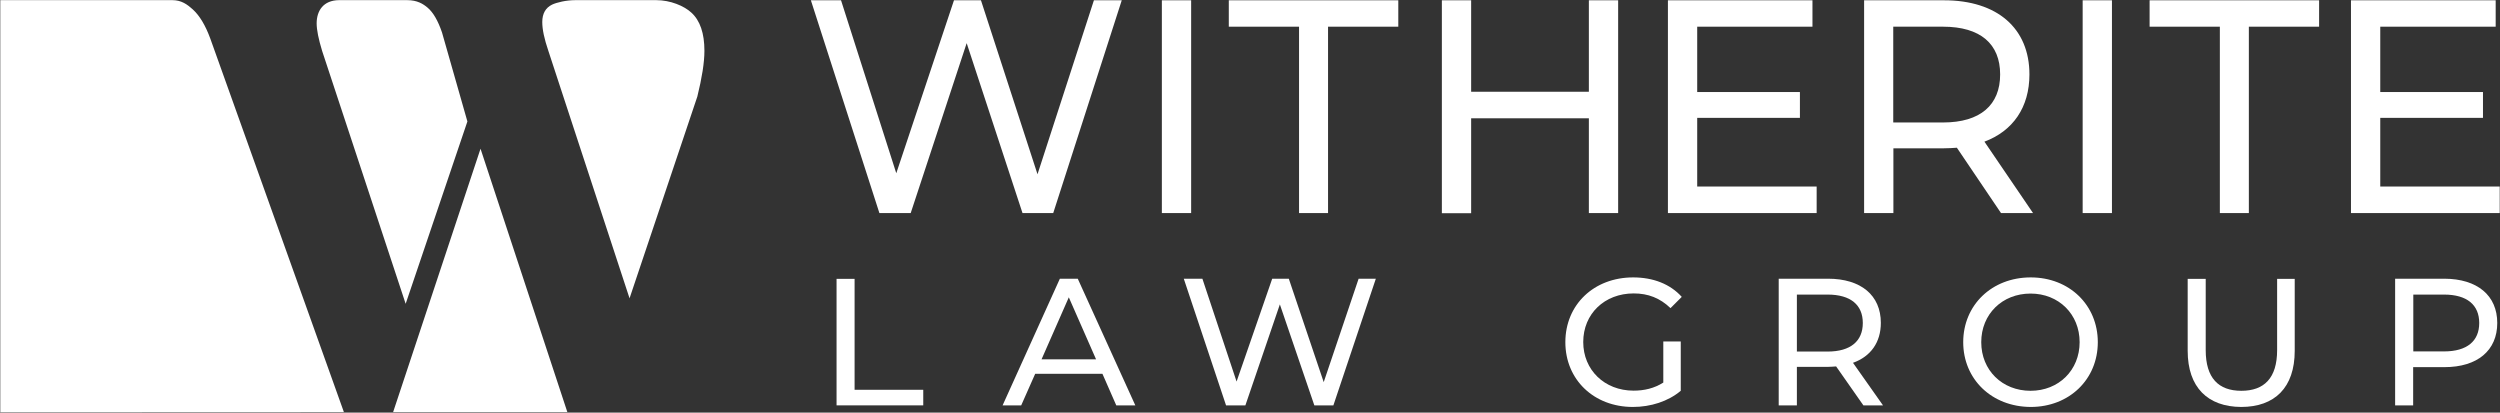 <?xml version="1.0" encoding="utf-8"?>
<!-- Generator: Adobe Illustrator 24.0.2, SVG Export Plug-In . SVG Version: 6.00 Build 0)  -->
<svg version="1.1" id="Layer_1" xmlns="http://www.w3.org/2000/svg" xmlns:xlink="http://www.w3.org/1999/xlink" x="0px" y="0px"
	 viewBox="0 0 1733 286" style="enable-background:new 0 0 1733 286;" xml:space="preserve">
<rect x="0" y="0" width="1733" height="286" fill="#333333" stroke="none"/>
<style type="text/css">
	.st0{fill:#FFFFFF;}
</style>
<g>
	<g>
		<path class="st0" d="M777.6,0.2l-47.5,147.5h-21.3L670.1,29.9l-38.8,117.8h-21.7L562.1,0.2H583l38.3,119.9l40-119.9H680
			l39.2,120.6L758.3,0.2H777.6z"/>
		<path class="st0" d="M805.4,0.2h20.3v147.5h-20.3V0.2z"/>
		<path class="st0" d="M900.5,18.5h-48.7V0.2h117.5v18.3h-48.7v129.2h-20.1V18.5z"/>
		<path class="st0" d="M1121.7,0.2v147.5h-20.3V82h-81.6v65.8h-20.3V0.2h20.3v63.4h81.6V0.2H1121.7z"/>
		<path class="st0" d="M1259.3,129.4v18.3h-103.1V0.2h100.2v18.3h-79.9v45.3h71.2v17.9h-71.2v47.6H1259.3z"/>
		<path class="st0" d="M1387.1,147.7l-30.6-45.3c-2.8,0.2-5.9,0.4-8.9,0.4h-35.1v44.9h-20.3V0.2h55.4c36.9,0,59.2,19.4,59.2,51.4
			c0,22.8-11.4,39.2-31.2,46.6l33.7,49.5H1387.1z M1386.5,51.6c0-21.1-13.6-33.1-39.6-33.1h-34.5v66.4h34.5
			C1372.9,84.9,1386.5,72.7,1386.5,51.6z"/>
		<path class="st0" d="M1443.7,0.2h20.3v147.5h-20.3V0.2z"/>
		<path class="st0" d="M1538.8,18.5h-48.7V0.2h117.5v18.3h-48.7v129.2h-20.1V18.5z"/>
		<path class="st0" d="M1732.8,129.4v18.3h-103.1V0.2H1730v18.3H1650v45.3h71.2v17.9H1650v47.6H1732.8z"/>
	</g>
	<g>
		<path class="st0" d="M219.5,16.2c0,4.5,1.3,10.9,3.8,19.1l57.9,175.3L324,84.2l-17.6-61.7c-2.8-8.2-6.1-13.9-10-17.2
			c-3.1-2.6-7.1-5.2-14.2-5.2h-47.2C224.1,0.2,219.5,7.5,219.5,16.2z"/>
		<path class="st0" d="M375.9,15.3c0,5.1,1.4,11.7,4.2,19.9l56.3,171.6l47-139.9c3.2-13,4.9-23.5,4.9-31.7c0-12.1-3-21-9.1-26.5
			c-5-4.6-14.5-8.6-24.3-8.6h-56c-6.5,0-13,1.6-16.2,3.1C378.2,5.4,375.9,9.4,375.9,15.3z"/>
		<polygon class="st0" points="272.5,285.7 393.3,285.7 333.1,103.1 		"/>
		<path class="st0" d="M133.5,6.4c-3.7-3.3-7.7-6.3-14-6.3H0.2v285.7l238.2-0.1L145.8,26.8C142.4,17.5,138.3,10.7,133.5,6.4z"/>
	</g>
	<g>
		<path class="st0" d="M579.9,193.3h12.5v76.9H640V281h-60.1V193.3z"/>
		<path class="st0" d="M764.2,259.1h-46.6l-9.7,21.9H695l39.7-87.8h12.4L787,281h-13.2L764.2,259.1z M759.8,249.1l-18.9-43l-18.9,43
			H759.8z"/>
		<path class="st0" d="M953.7,193.3L924.3,281h-13.2L887.2,211L863.3,281h-13.4l-29.3-87.8h12.9l23.7,71.3l24.7-71.3h11.5l24.2,71.7
			l24.2-71.7H953.7z"/>
		<path class="st0" d="M1153.1,236.7h12v34.2c-8.8,7.4-20.9,11.2-33.2,11.2c-27,0-46.8-18.9-46.8-44.9s19.8-44.9,47-44.9
			c13.9,0,25.7,4.6,33.7,13.5l-7.8,7.8c-7.3-7-15.5-10.2-25.5-10.2c-20.3,0-35,14.2-35,33.7c0,19.3,14.7,33.7,34.9,33.7
			c7.4,0,14.3-1.6,20.6-5.6V236.7z"/>
		<path class="st0" d="M1291.7,281l-18.9-27c-1.8,0.1-3.6,0.3-5.5,0.3h-21.7V281H1233v-87.8h34.2c22.8,0,36.6,11.5,36.6,30.6
			c0,13.5-7,23.3-19.3,27.7l20.8,29.5H1291.7z M1291.3,223.9c0-12.5-8.4-19.7-24.4-19.7h-21.3v39.5h21.3
			C1282.9,243.7,1291.3,236.4,1291.3,223.9z"/>
		<path class="st0" d="M1360.9,237.2c0-25.7,19.8-44.9,46.8-44.9c26.7,0,46.5,19.1,46.5,44.9s-19.8,44.9-46.5,44.9
			C1380.7,282,1360.9,262.9,1360.9,237.2z M1441.6,237.2c0-19.4-14.5-33.7-34-33.7c-19.7,0-34.2,14.3-34.2,33.7s14.5,33.7,34.2,33.7
			C1427.1,270.9,1441.6,256.6,1441.6,237.2z"/>
		<path class="st0" d="M1516.5,243.2v-49.9h12.5v49.4c0,19.4,8.9,28.2,24.7,28.2c15.8,0,24.8-8.8,24.8-28.2v-49.4h12.2v49.9
			c0,25.5-13.9,38.9-37.1,38.9C1530.5,282,1516.5,268.6,1516.5,243.2z"/>
		<path class="st0" d="M1731.1,223.9c0,19.1-13.8,30.6-36.6,30.6h-21.7V281h-12.5v-87.8h34.2
			C1717.3,193.3,1731.1,204.8,1731.1,223.9z M1718.6,223.9c0-12.5-8.4-19.7-24.4-19.7h-21.3v39.4h21.3
			C1710.2,243.6,1718.6,236.4,1718.6,223.9z"/>
	</g>
</g>
</svg>
